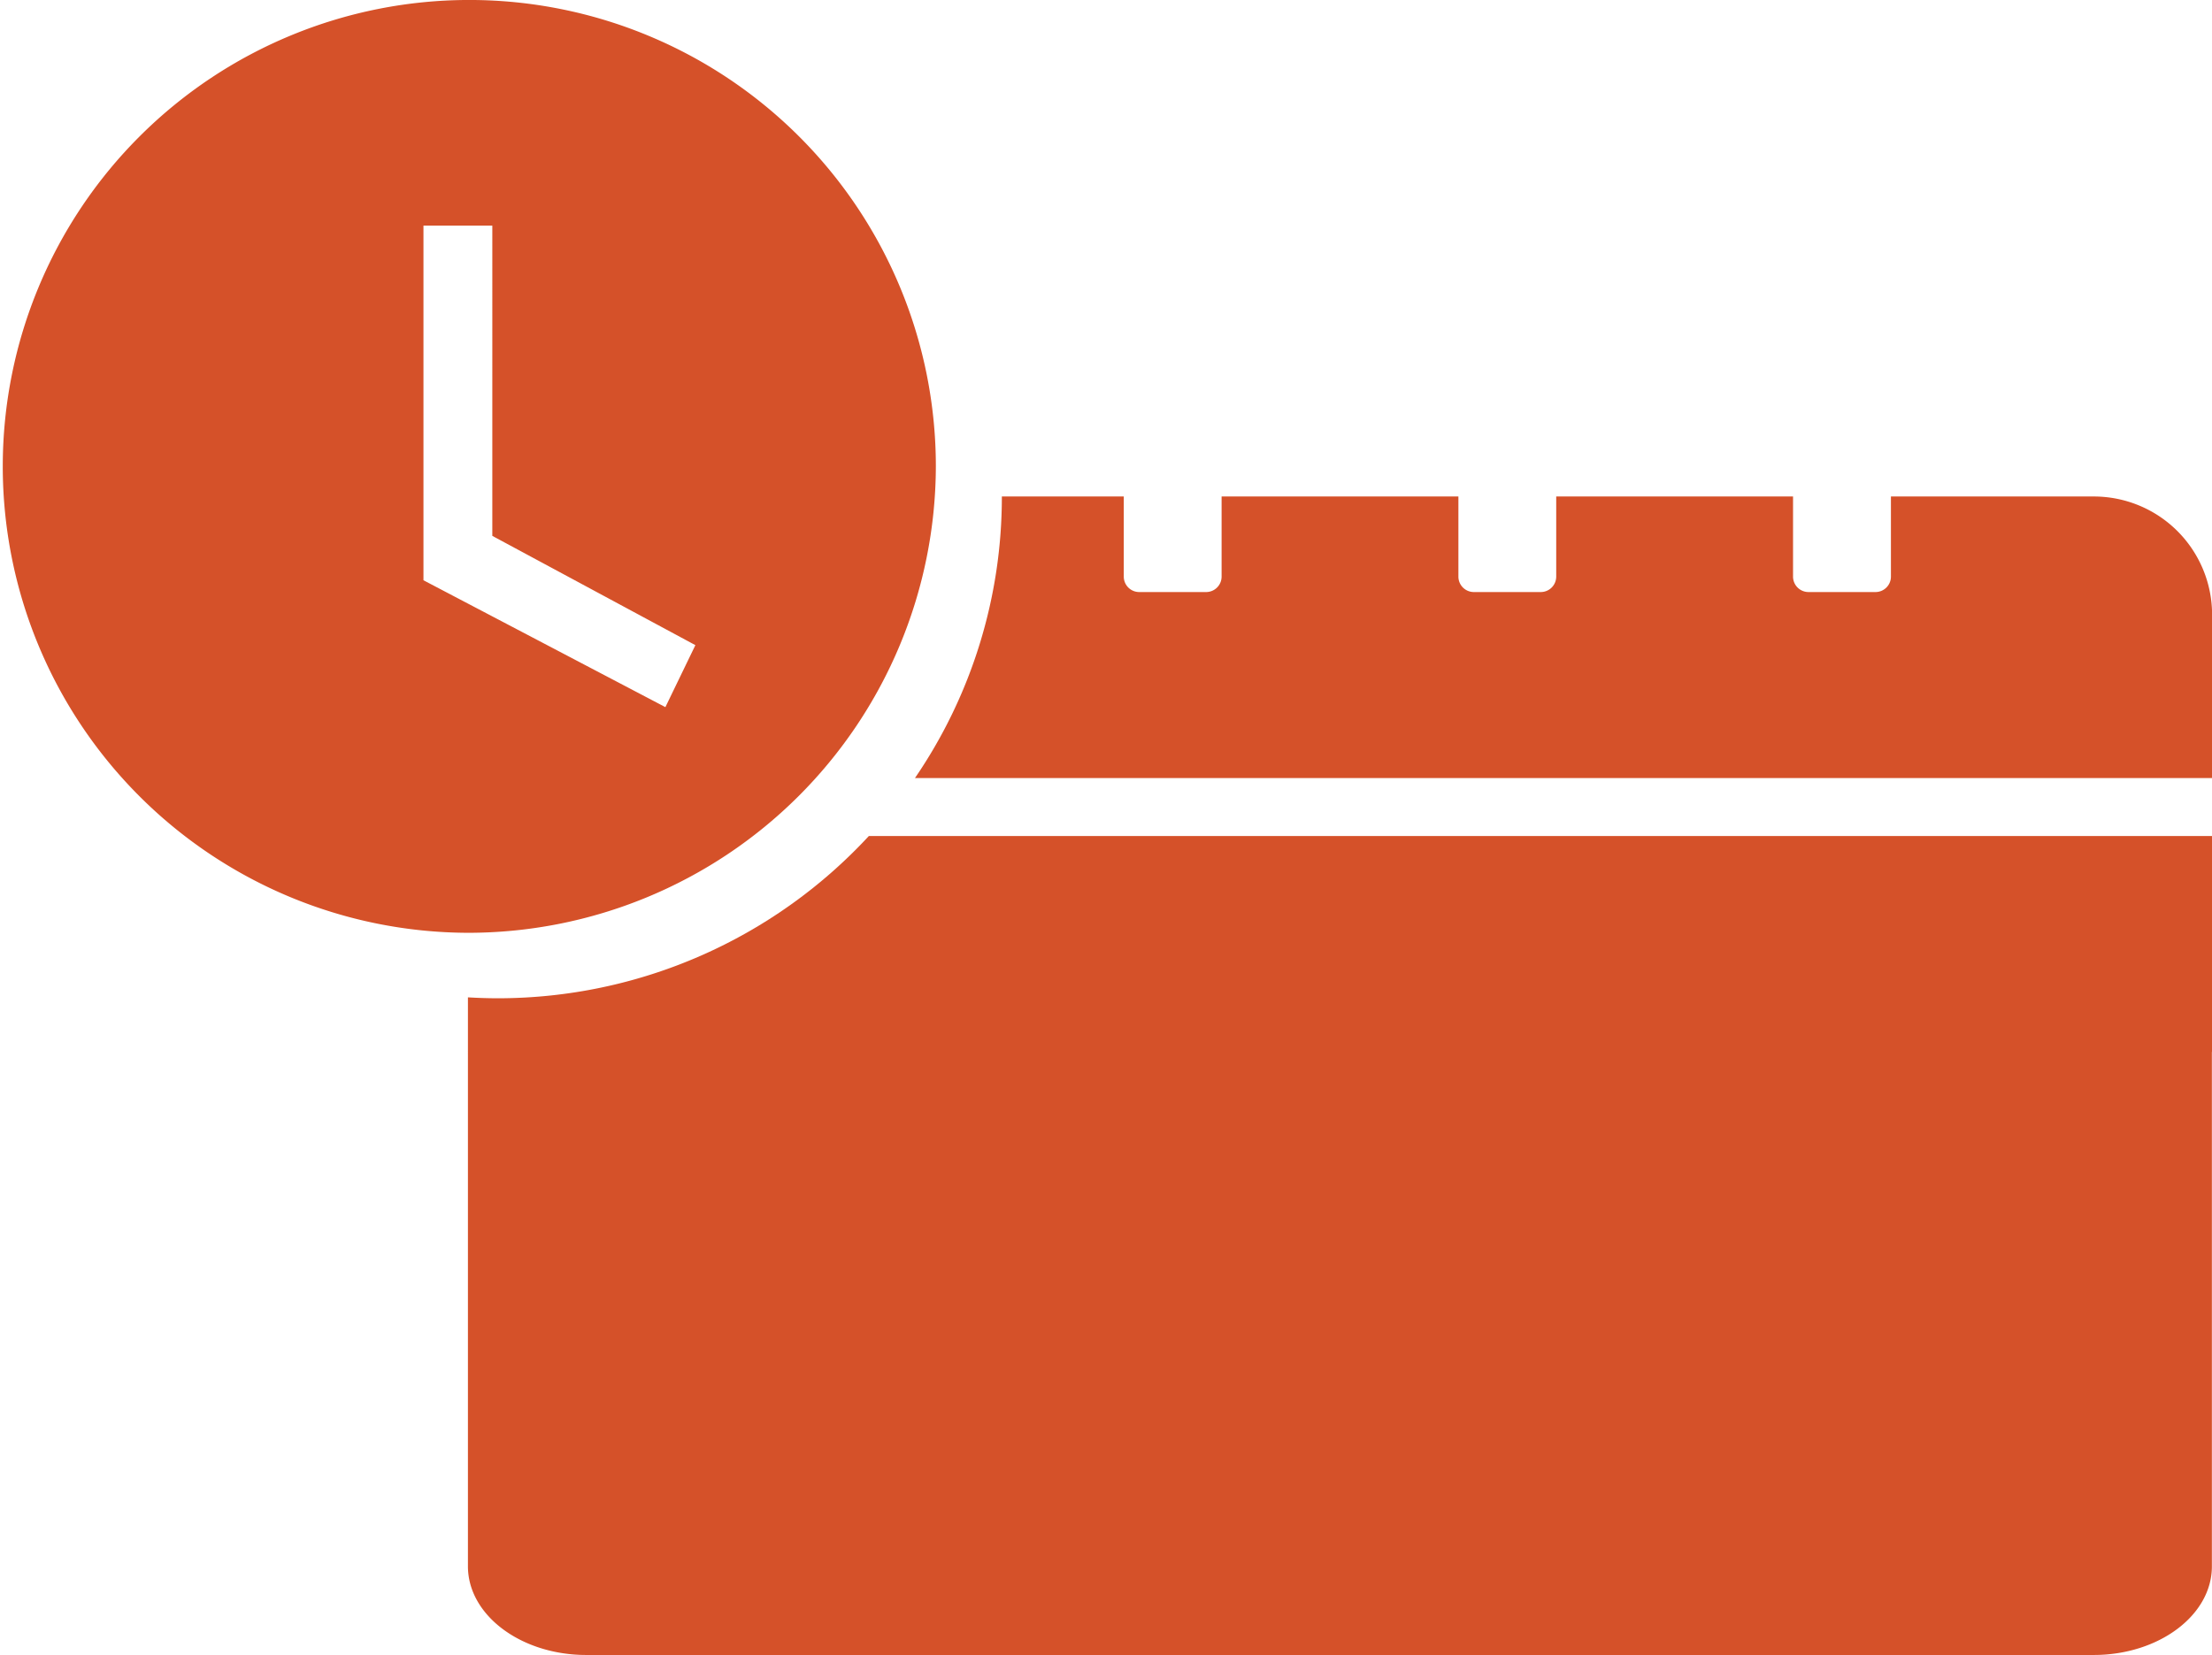 <svg id="calendar" xmlns="http://www.w3.org/2000/svg" width="95.859" height="71.74" viewBox="0 0 95.859 71.74">
  <path id="Subtraction_2" data-name="Subtraction 2" d="M70.454,50.218H5.131C2.3,50.218,0,48.493,0,46.372V24.163a.175.175,0,0,1,0-.029.231.231,0,0,0,0-.028.254.254,0,0,0,0-.03.261.261,0,0,1,0-.036V21.711c.436.026.882.04,1.327.04a21.9,21.9,0,0,0,16.046-7.032H75.581V24.04a.43.43,0,0,1-.005.06v.007l0,0a.126.126,0,0,0,0,.027v0a.266.266,0,0,1,0,.03V46.372C75.581,48.493,73.281,50.218,70.454,50.218Zm5.128-38.012H19.372A21.568,21.568,0,0,0,23.138,0l5.284,0V3.473a.669.669,0,0,0,.669.669h2.9a.67.67,0,0,0,.67-.669V0H42.923V3.473a.67.67,0,0,0,.669.669h2.9a.67.67,0,0,0,.67-.669V0H57.425V3.473a.67.67,0,0,0,.669.669H61a.669.669,0,0,0,.667-.669V0h8.79a5.125,5.125,0,0,1,5.128,5.111v7.095Z" transform="translate(20.278 21.522)" fill="#d55129"/>
  <path id="Subtraction_3" data-name="Subtraction 3" d="M20.278,40.435A20.218,20.218,0,1,1,40.556,20.219,20.27,20.27,0,0,1,20.278,40.435ZM18.351,9.78V25.153l10.484,5.5,1.3-2.687-8.8-4.737V9.78Z" fill="#d55129"/>
</svg>
